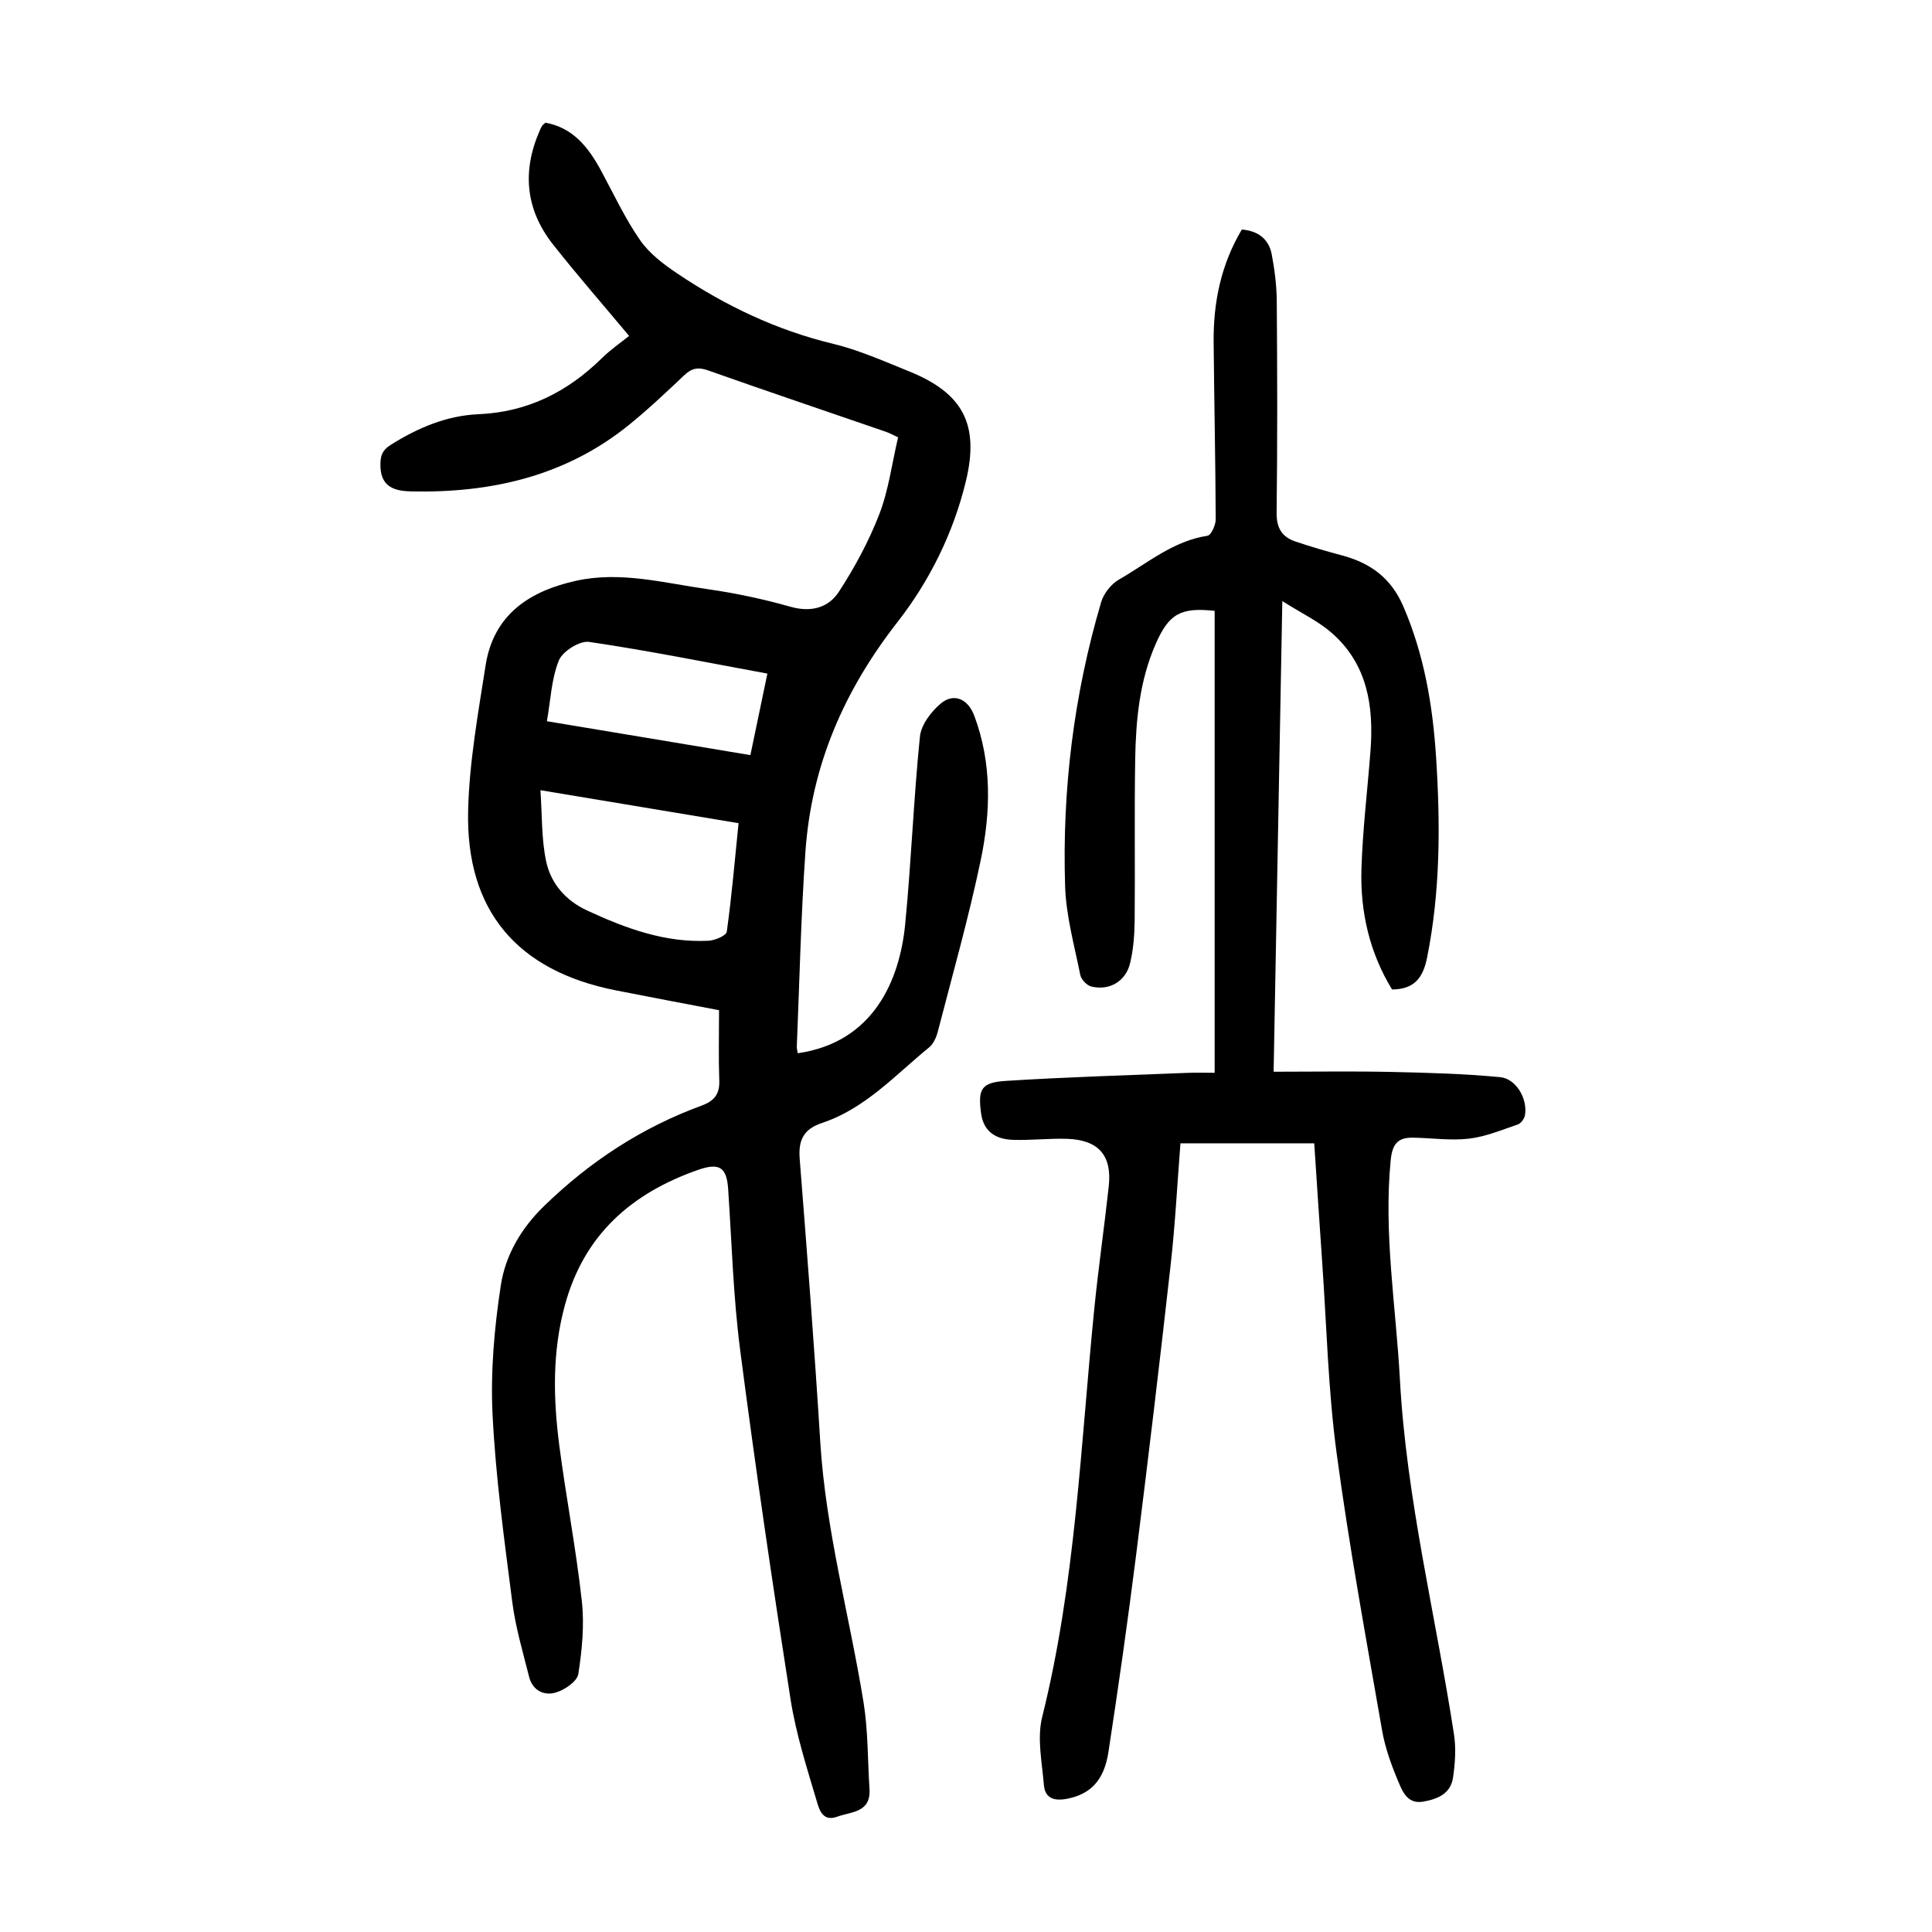 <?xml version="1.0" encoding="utf-8"?>
<svg version="1.1" id="zdic.net" xmlns="http://www.w3.org/2000/svg" xmlns:xlink="http://www.w3.org/1999/xlink" x="0px" y="0px"
	 viewBox="0 0 400 400" style="enable-background:new 0 0 400 400;" xml:space="preserve">
<g>
	<path d="M148.87,209.15c-7.01-1.34-14.23-2.69-21.44-4.12c-20.36-4.04-31-16.48-30.51-37.21c0.24-10.03,2.06-20.05,3.61-30.01
		c1.64-10.61,9.16-15.48,18.85-17.59c9.16-1.99,18.14,0.49,27.12,1.76c5.79,0.82,11.57,2.06,17.2,3.65c4.25,1.2,7.83,0.18,9.96-3.08
		c3.29-5.05,6.22-10.47,8.39-16.09c1.92-4.95,2.59-10.39,3.89-15.91c-0.85-0.39-1.68-0.86-2.57-1.17
		c-12.26-4.23-24.56-8.37-36.79-12.7c-2.09-0.74-3.41-0.43-4.95,1.04c-3.72,3.52-7.45,7.05-11.43,10.27
		c-13.15,10.63-28.57,14.1-45.07,13.75c-3.04-0.07-6.21-0.68-6.36-5.07c-0.07-2.09,0.23-3.38,2.13-4.57
		c5.6-3.52,11.56-6.06,18.17-6.34c10.18-0.44,18.47-4.64,25.6-11.66c1.77-1.74,3.85-3.16,5.58-4.55
		c-5.75-6.88-10.9-12.78-15.74-18.92c-5.7-7.22-6.46-15.19-2.76-23.6c0.15-0.34,0.3-0.69,0.5-1c0.13-0.2,0.36-0.34,0.68-0.63
		c5.79,1.05,8.96,5.2,11.58,10.05c2.6,4.82,4.93,9.84,8.04,14.31c1.92,2.76,4.86,4.97,7.7,6.88c9.89,6.64,20.49,11.71,32.19,14.53
		c5.42,1.31,10.61,3.63,15.81,5.73c11.21,4.53,14.55,11.06,11.72,22.75c-2.59,10.72-7.54,20.67-14.14,29.12
		c-11.09,14.2-17.82,29.7-19.07,47.51c-0.94,13.44-1.23,26.93-1.79,40.4c-0.02,0.46,0.13,0.92,0.21,1.38
		c15.68-2.26,21.1-15.12,22.23-26.74c1.26-12.91,1.74-25.9,3.05-38.81c0.25-2.45,2.33-5.2,4.35-6.88c2.7-2.24,5.61-0.9,6.89,2.52
		c3.69,9.82,3.43,19.97,1.35,29.93c-2.5,11.95-5.84,23.72-8.9,35.55c-0.3,1.15-0.88,2.47-1.75,3.19
		c-7.03,5.73-13.25,12.69-22.17,15.66c-3.88,1.29-4.97,3.57-4.66,7.47c1.54,19.54,3.05,39.08,4.26,58.63
		c1.13,18.29,6.05,35.91,8.96,53.89c0.95,5.88,0.84,11.93,1.23,17.9c0.32,4.95-3.78,4.7-6.76,5.78c-2.96,1.08-3.69-1.65-4.12-3.11
		c-2.09-7.01-4.34-14.05-5.47-21.25c-3.76-24.05-7.3-48.15-10.43-72.29c-1.43-11.01-1.73-22.17-2.48-33.26
		c-0.3-4.5-1.71-5.62-6.29-4.01c-13.72,4.82-23.55,13.39-27.52,28.01c-2.63,9.66-2.41,19.3-1.16,28.99
		c1.4,10.76,3.48,21.45,4.67,32.23c0.55,4.98,0.05,10.16-0.73,15.13c-0.24,1.53-2.82,3.29-4.66,3.83c-2.4,0.72-4.8-0.41-5.51-3.2
		c-1.3-5.17-2.84-10.34-3.51-15.61c-1.65-12.88-3.43-25.78-4.07-38.73c-0.44-8.89,0.36-17.95,1.71-26.77
		c0.95-6.23,4.19-11.8,8.98-16.44c9.47-9.2,20.22-16.24,32.6-20.77c2.59-0.95,3.75-2.36,3.65-5.18
		C148.75,219.16,148.87,214.55,148.87,209.15z M111.89,163.6c0.36,5.17,0.2,10.04,1.17,14.67c0.97,4.64,4.03,8.18,8.54,10.26
		c7.98,3.69,16.13,6.7,25.1,6.24c1.34-0.07,3.66-1.06,3.77-1.87c1.03-7.36,1.66-14.78,2.44-22.47
		C139.38,168.17,126.15,165.97,111.89,163.6z M158.88,139.46c-12.61-2.32-24.71-4.77-36.91-6.56c-1.94-0.29-5.49,1.94-6.26,3.83
		c-1.55,3.81-1.7,8.18-2.48,12.59c14.17,2.36,28.02,4.67,42.13,7.02C156.55,150.65,157.66,145.32,158.88,139.46z"/>
	<path d="M257.11,47.52c3.41,0.29,5.59,1.99,6.19,5.15c0.6,3.17,1.01,6.42,1.04,9.64c0.11,14.62,0.15,29.24-0.03,43.86
		c-0.04,3.18,1.14,5.02,3.91,5.95c3.18,1.08,6.42,2.01,9.66,2.88c5.86,1.57,10.13,4.67,12.66,10.54c4.33,10.04,6.1,20.54,6.79,31.3
		c0.89,13.87,0.89,27.69-1.87,41.43c-0.82,4.11-2.59,6.56-7.25,6.59c-4.62-7.55-6.6-15.99-6.34-24.84
		c0.24-8.22,1.26-16.42,1.88-24.63c0.69-9.19-0.64-17.85-7.97-24.3c-2.8-2.47-6.32-4.12-10.29-6.64c-0.61,33-1.19,64.79-1.8,97.44
		c8.36,0,16.28-0.13,24.2,0.04c7.57,0.16,15.16,0.37,22.69,1.08c3.36,0.32,5.72,4.53,5.15,7.87c-0.12,0.72-0.82,1.7-1.47,1.92
		c-3.34,1.14-6.7,2.55-10.16,2.95c-3.8,0.44-7.71-0.15-11.57-0.21c-3.18-0.05-4.28,1.35-4.61,4.74
		c-1.47,15.19,1.09,30.17,1.91,45.23c1.35,24.91,7.44,49.09,11.21,73.63c0.44,2.88,0.22,5.96-0.2,8.87c-0.48,3.33-3.14,4.47-6.2,5
		c-3.02,0.52-4.12-1.77-4.93-3.67c-1.5-3.52-2.88-7.2-3.54-10.95c-3.34-19.18-6.86-38.34-9.45-57.63
		c-1.74-12.97-2.05-26.14-2.96-39.22c-0.58-8.2-1.1-16.41-1.66-24.83c-9.26,0-18.31,0-27.7,0c-0.66,8.37-1.08,16.71-2.01,24.99
		c-2.25,20.1-4.64,40.18-7.17,60.25c-1.72,13.62-3.65,27.22-5.73,40.79c-0.92,5.98-3.81,8.73-8.48,9.66
		c-2.68,0.54-4.66-0.01-4.89-2.88c-0.38-4.67-1.44-9.64-0.35-14.02c6.93-27.81,7.96-56.33,10.8-84.63
		c0.85-8.45,2.07-16.86,2.99-25.3c0.69-6.37-2.15-9.59-8.68-9.79c-3.74-0.11-7.49,0.34-11.22,0.21c-3.41-0.12-6-1.62-6.53-5.44
		c-0.69-5.03-0.02-6.43,5.08-6.76c12.57-0.8,25.16-1.16,37.75-1.67c1.73-0.07,3.47-0.01,5.52-0.01c0-32.05,0-63.85,0-95.64
		c-7.02-0.76-9.46,0.58-12.21,6.86c-3.33,7.59-4.1,15.68-4.24,23.82c-0.19,11.12,0,22.24-0.11,33.36c-0.03,2.97-0.25,6.01-0.94,8.88
		c-0.91,3.81-4.28,5.76-8.03,4.86c-0.93-0.22-2.1-1.46-2.29-2.4c-1.22-6.09-2.94-12.2-3.14-18.35c-0.63-19.96,1.8-39.64,7.46-58.83
		c0.53-1.79,2.07-3.75,3.69-4.68c5.9-3.38,11.22-7.99,18.33-9.07c0.75-0.11,1.71-2.23,1.7-3.41c-0.05-12.24-0.32-24.49-0.43-36.73
		C251.2,62.56,252.81,54.73,257.11,47.52z"/>
</g>
</svg>
